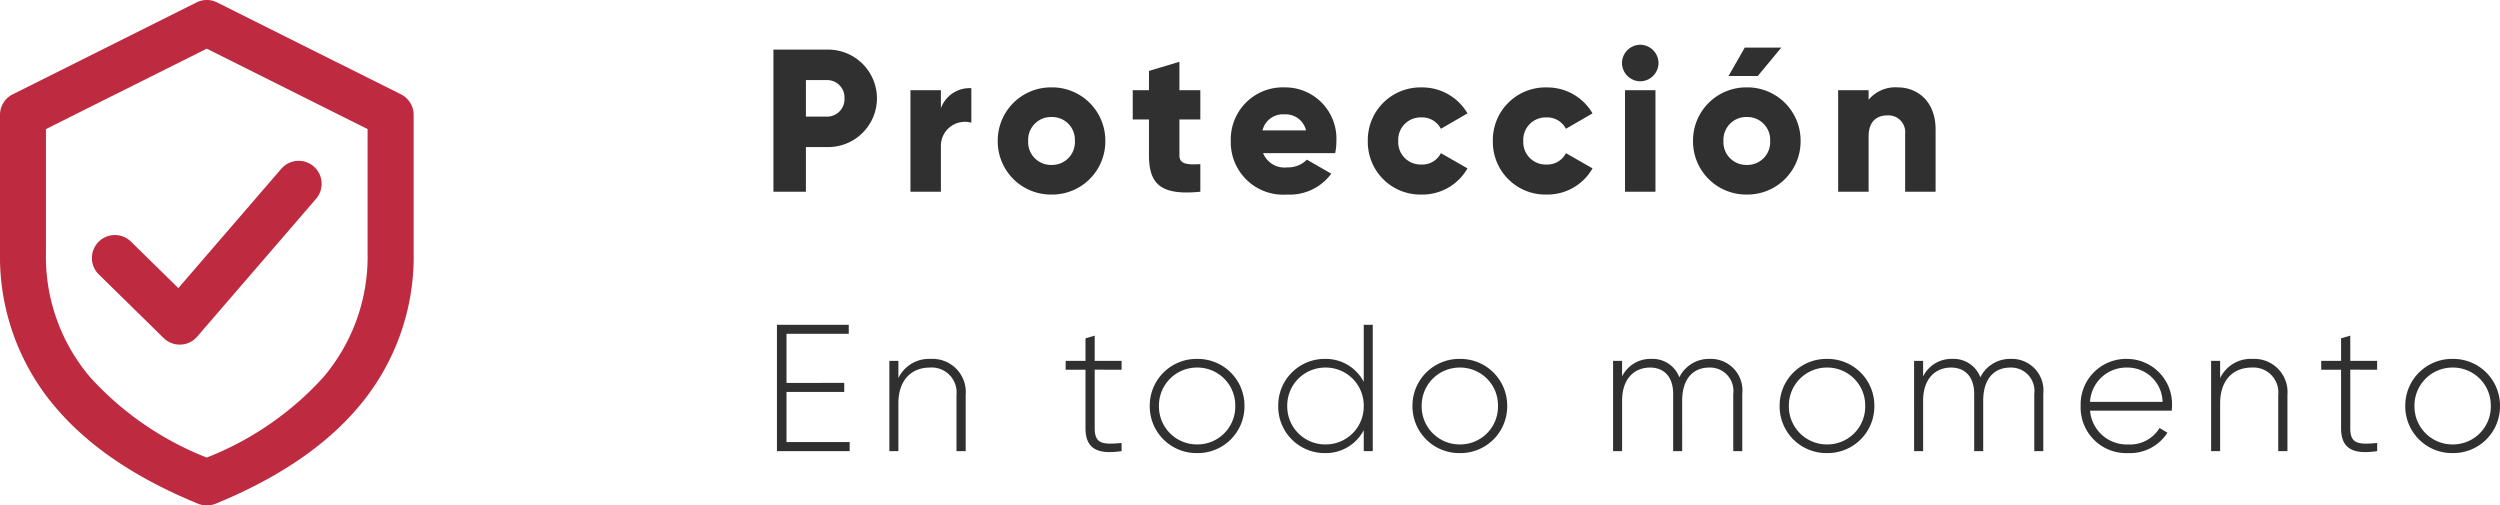 <svg xmlns="http://www.w3.org/2000/svg" width="221.676" height="44.818" viewBox="0 0 221.676 44.818"><g id="Grupo_678" data-name="Grupo 678" transform="translate(-1106 -1022.273)"><g id="Grupo_85" data-name="Grupo 85" transform="translate(-346.5 38.273)"><path id="Trazado_3984" data-name="Trazado 3984" d="M5.85-12.6H1.08V0H3.96V-3.96H5.85a4.33,4.33,0,0,0,4.41-4.32A4.33,4.33,0,0,0,5.85-12.6Zm0,5.94H3.96V-9.9H5.85A1.54,1.54,0,0,1,7.38-8.28,1.54,1.54,0,0,1,5.85-6.66ZM15.93-7.4V-9h-2.7V0h2.7V-4.068a2.128,2.128,0,0,1,2.7-2.052V-9.18A2.7,2.7,0,0,0,15.93-7.4ZM25.74.252A4.717,4.717,0,0,0,30.51-4.5a4.717,4.717,0,0,0-4.77-4.752A4.717,4.717,0,0,0,20.97-4.5,4.717,4.717,0,0,0,25.74.252Zm0-2.628A2.019,2.019,0,0,1,23.67-4.5a2.019,2.019,0,0,1,2.07-2.124A2.019,2.019,0,0,1,27.81-4.5,2.019,2.019,0,0,1,25.74-2.376ZM38.934-6.408V-9H37.08v-2.52l-2.7.81V-9H32.94v2.592h1.44v3.186C34.38-.7,35.406.36,38.934,0V-2.448c-1.188.072-1.854,0-1.854-.774V-6.408ZM44.5-3.42h6.39a5.232,5.232,0,0,0,.108-1.08,4.544,4.544,0,0,0-4.572-4.752A4.614,4.614,0,0,0,41.634-4.5,4.648,4.648,0,0,0,46.62.252,4.567,4.567,0,0,0,50.544-1.6l-2.16-1.242a2.35,2.35,0,0,1-1.728.684A2.048,2.048,0,0,1,44.5-3.42Zm-.054-2.016A1.858,1.858,0,0,1,46.4-6.858a1.853,1.853,0,0,1,1.908,1.422ZM58.554.252A4.6,4.6,0,0,0,62.622-2.07L60.264-3.42a1.845,1.845,0,0,1-1.746,1.008A1.981,1.981,0,0,1,56.484-4.5a1.981,1.981,0,0,1,2.034-2.088A1.864,1.864,0,0,1,60.264-5.58l2.358-1.368a4.637,4.637,0,0,0-4.068-2.3A4.663,4.663,0,0,0,53.784-4.5,4.663,4.663,0,0,0,58.554.252Zm11.088,0A4.6,4.6,0,0,0,73.71-2.07L71.352-3.42a1.845,1.845,0,0,1-1.746,1.008A1.981,1.981,0,0,1,67.572-4.5a1.981,1.981,0,0,1,2.034-2.088A1.864,1.864,0,0,1,71.352-5.58L73.71-6.948a4.637,4.637,0,0,0-4.068-2.3A4.663,4.663,0,0,0,64.872-4.5,4.663,4.663,0,0,0,69.642.252Zm8.3-10.044a1.637,1.637,0,0,0,1.62-1.62,1.637,1.637,0,0,0-1.62-1.62,1.637,1.637,0,0,0-1.62,1.62A1.637,1.637,0,0,0,77.94-9.792ZM76.59,0h2.7V-9h-2.7Zm9.18-10.26,1.44-2.52h3.24l-2.088,2.52ZM87.39.252A4.717,4.717,0,0,0,92.16-4.5a4.717,4.717,0,0,0-4.77-4.752A4.717,4.717,0,0,0,82.62-4.5,4.717,4.717,0,0,0,87.39.252Zm0-2.628A2.019,2.019,0,0,1,85.32-4.5a2.019,2.019,0,0,1,2.07-2.124A2.019,2.019,0,0,1,89.46-4.5,2.019,2.019,0,0,1,87.39-2.376Zm13.374-6.876a3.078,3.078,0,0,0-2.574,1.1V-9h-2.7V0h2.7V-4.914c0-1.278.684-1.854,1.674-1.854A1.484,1.484,0,0,1,101.43-5.13V0h2.7V-5.526C104.13-7.956,102.582-9.252,100.764-9.252Z" transform="translate(1520 1001)" fill="#303030"></path><path id="Trazado_3985" data-name="Trazado 3985" d="M2.24-.8V-5.248H7.36v-.8H2.24V-10.4H7.76v-.8H1.392V0H7.84V-.8ZM15.024-8.176a3.013,3.013,0,0,0-2.864,1.7V-8h-.8V0h.8V-4.224c0-2.16,1.232-3.184,2.8-3.184a2.208,2.208,0,0,1,2.352,2.432V0h.816V-4.976A2.949,2.949,0,0,0,15.024-8.176Zm16.928.96V-8H29.568v-2.24l-.816.24v2h-1.76v.784h1.76v5.2c0,1.824,1.1,2.336,3.2,2.016V-.72c-1.632.144-2.384.112-2.384-1.3v-5.2Zm6.7,7.392A4.142,4.142,0,0,0,42.848-4a4.142,4.142,0,0,0-4.192-4.176A4.146,4.146,0,0,0,34.448-4,4.146,4.146,0,0,0,38.656.176Zm0-.768A3.367,3.367,0,0,1,35.264-4a3.367,3.367,0,0,1,3.392-3.408A3.354,3.354,0,0,1,42.032-4,3.354,3.354,0,0,1,38.656-.592ZM53.424-11.2v5.056a3.791,3.791,0,0,0-3.44-2.032A4.122,4.122,0,0,0,45.84-4,4.122,4.122,0,0,0,49.984.176a3.791,3.791,0,0,0,3.44-2.032V0h.8V-11.2ZM50.032-.592A3.367,3.367,0,0,1,46.64-4a3.367,3.367,0,0,1,3.392-3.408A3.367,3.367,0,0,1,53.424-4,3.367,3.367,0,0,1,50.032-.592Zm11.92.768A4.142,4.142,0,0,0,66.144-4a4.142,4.142,0,0,0-4.192-4.176A4.146,4.146,0,0,0,57.744-4,4.146,4.146,0,0,0,61.952.176Zm0-.768A3.367,3.367,0,0,1,58.56-4a3.367,3.367,0,0,1,3.392-3.408A3.354,3.354,0,0,1,65.328-4,3.354,3.354,0,0,1,61.952-.592ZM84.08-8.176a2.915,2.915,0,0,0-2.672,1.632,2.531,2.531,0,0,0-2.5-1.632,2.794,2.794,0,0,0-2.576,1.552V-8h-.8V0h.8V-4.464c0-2.048,1.168-2.944,2.48-2.944,1.232,0,2.048.816,2.048,2.336V0h.8V-4.464c0-2.048,1.056-2.944,2.4-2.944a2.07,2.07,0,0,1,2.128,2.336V0h.8V-5.072A2.8,2.8,0,0,0,84.08-8.176ZM94.512.176A4.142,4.142,0,0,0,98.7-4a4.142,4.142,0,0,0-4.192-4.176A4.146,4.146,0,0,0,90.3-4,4.146,4.146,0,0,0,94.512.176Zm0-.768A3.367,3.367,0,0,1,91.12-4a3.367,3.367,0,0,1,3.392-3.408A3.354,3.354,0,0,1,97.888-4,3.354,3.354,0,0,1,94.512-.592Zm16.256-7.584A2.915,2.915,0,0,0,108.1-6.544a2.531,2.531,0,0,0-2.5-1.632,2.794,2.794,0,0,0-2.576,1.552V-8h-.8V0h.8V-4.464c0-2.048,1.168-2.944,2.48-2.944,1.232,0,2.048.816,2.048,2.336V0h.8V-4.464c0-2.048,1.056-2.944,2.4-2.944a2.07,2.07,0,0,1,2.128,2.336V0h.8V-5.072A2.8,2.8,0,0,0,110.768-8.176Zm10.368,0A4.035,4.035,0,0,0,116.992-4,4.042,4.042,0,0,0,121.2.176a3.942,3.942,0,0,0,3.488-1.808l-.7-.416a3.044,3.044,0,0,1-2.768,1.456,3.257,3.257,0,0,1-3.392-2.992h7.248c0-.128.016-.256.016-.384A4.007,4.007,0,0,0,121.136-8.176Zm0,.768a3.106,3.106,0,0,1,3.12,3.04h-6.432A3.225,3.225,0,0,1,121.136-7.408Zm11.088-.768a3.013,3.013,0,0,0-2.864,1.7V-8h-.8V0h.8V-4.224c0-2.16,1.232-3.184,2.8-3.184a2.208,2.208,0,0,1,2.352,2.432V0h.816V-4.976A2.949,2.949,0,0,0,132.224-8.176Zm11.056.96V-8H140.9v-2.24l-.816.24v2h-1.76v.784h1.76v5.2c0,1.824,1.1,2.336,3.2,2.016V-.72c-1.632.144-2.384.112-2.384-1.3v-5.2Zm6.7,7.392A4.142,4.142,0,0,0,154.176-4a4.142,4.142,0,0,0-4.192-4.176A4.146,4.146,0,0,0,145.776-4,4.146,4.146,0,0,0,149.984.176Zm0-.768A3.367,3.367,0,0,1,146.592-4a3.367,3.367,0,0,1,3.392-3.408A3.354,3.354,0,0,1,153.36-4,3.354,3.354,0,0,1,149.984-.592Z" transform="translate(1520 1024)" fill="#303030"></path></g><path id="secure-svgrepo-com" d="M22.246,1.215a2.037,2.037,0,0,0-1.822,0L4.126,9.364A2.037,2.037,0,0,0,3,11.186V23.409A20.569,20.569,0,0,0,7.9,37.091c3.109,3.679,7.5,6.461,12.668,8.575a2.036,2.036,0,0,0,1.543,0c5.168-2.114,9.559-4.9,12.668-8.575a20.569,20.569,0,0,0,4.9-13.682V11.186a2.037,2.037,0,0,0-1.126-1.822ZM7.074,23.409V12.445l14.26-7.13,14.26,7.13V23.409a16.5,16.5,0,0,1-3.933,11.052,27.506,27.506,0,0,1-10.328,7.111,27.506,27.506,0,0,1-10.328-7.111A16.5,16.5,0,0,1,7.074,23.409Zm23.952-4.781a2.037,2.037,0,0,0-3.085-2.661L18.814,26.545l-4.2-4.121a2.037,2.037,0,1,0-2.853,2.909l5.752,5.642a2.037,2.037,0,0,0,2.969-.124Z" transform="translate(1103 1021.273)" fill="#be2a3f" fill-rule="evenodd"></path></g></svg>